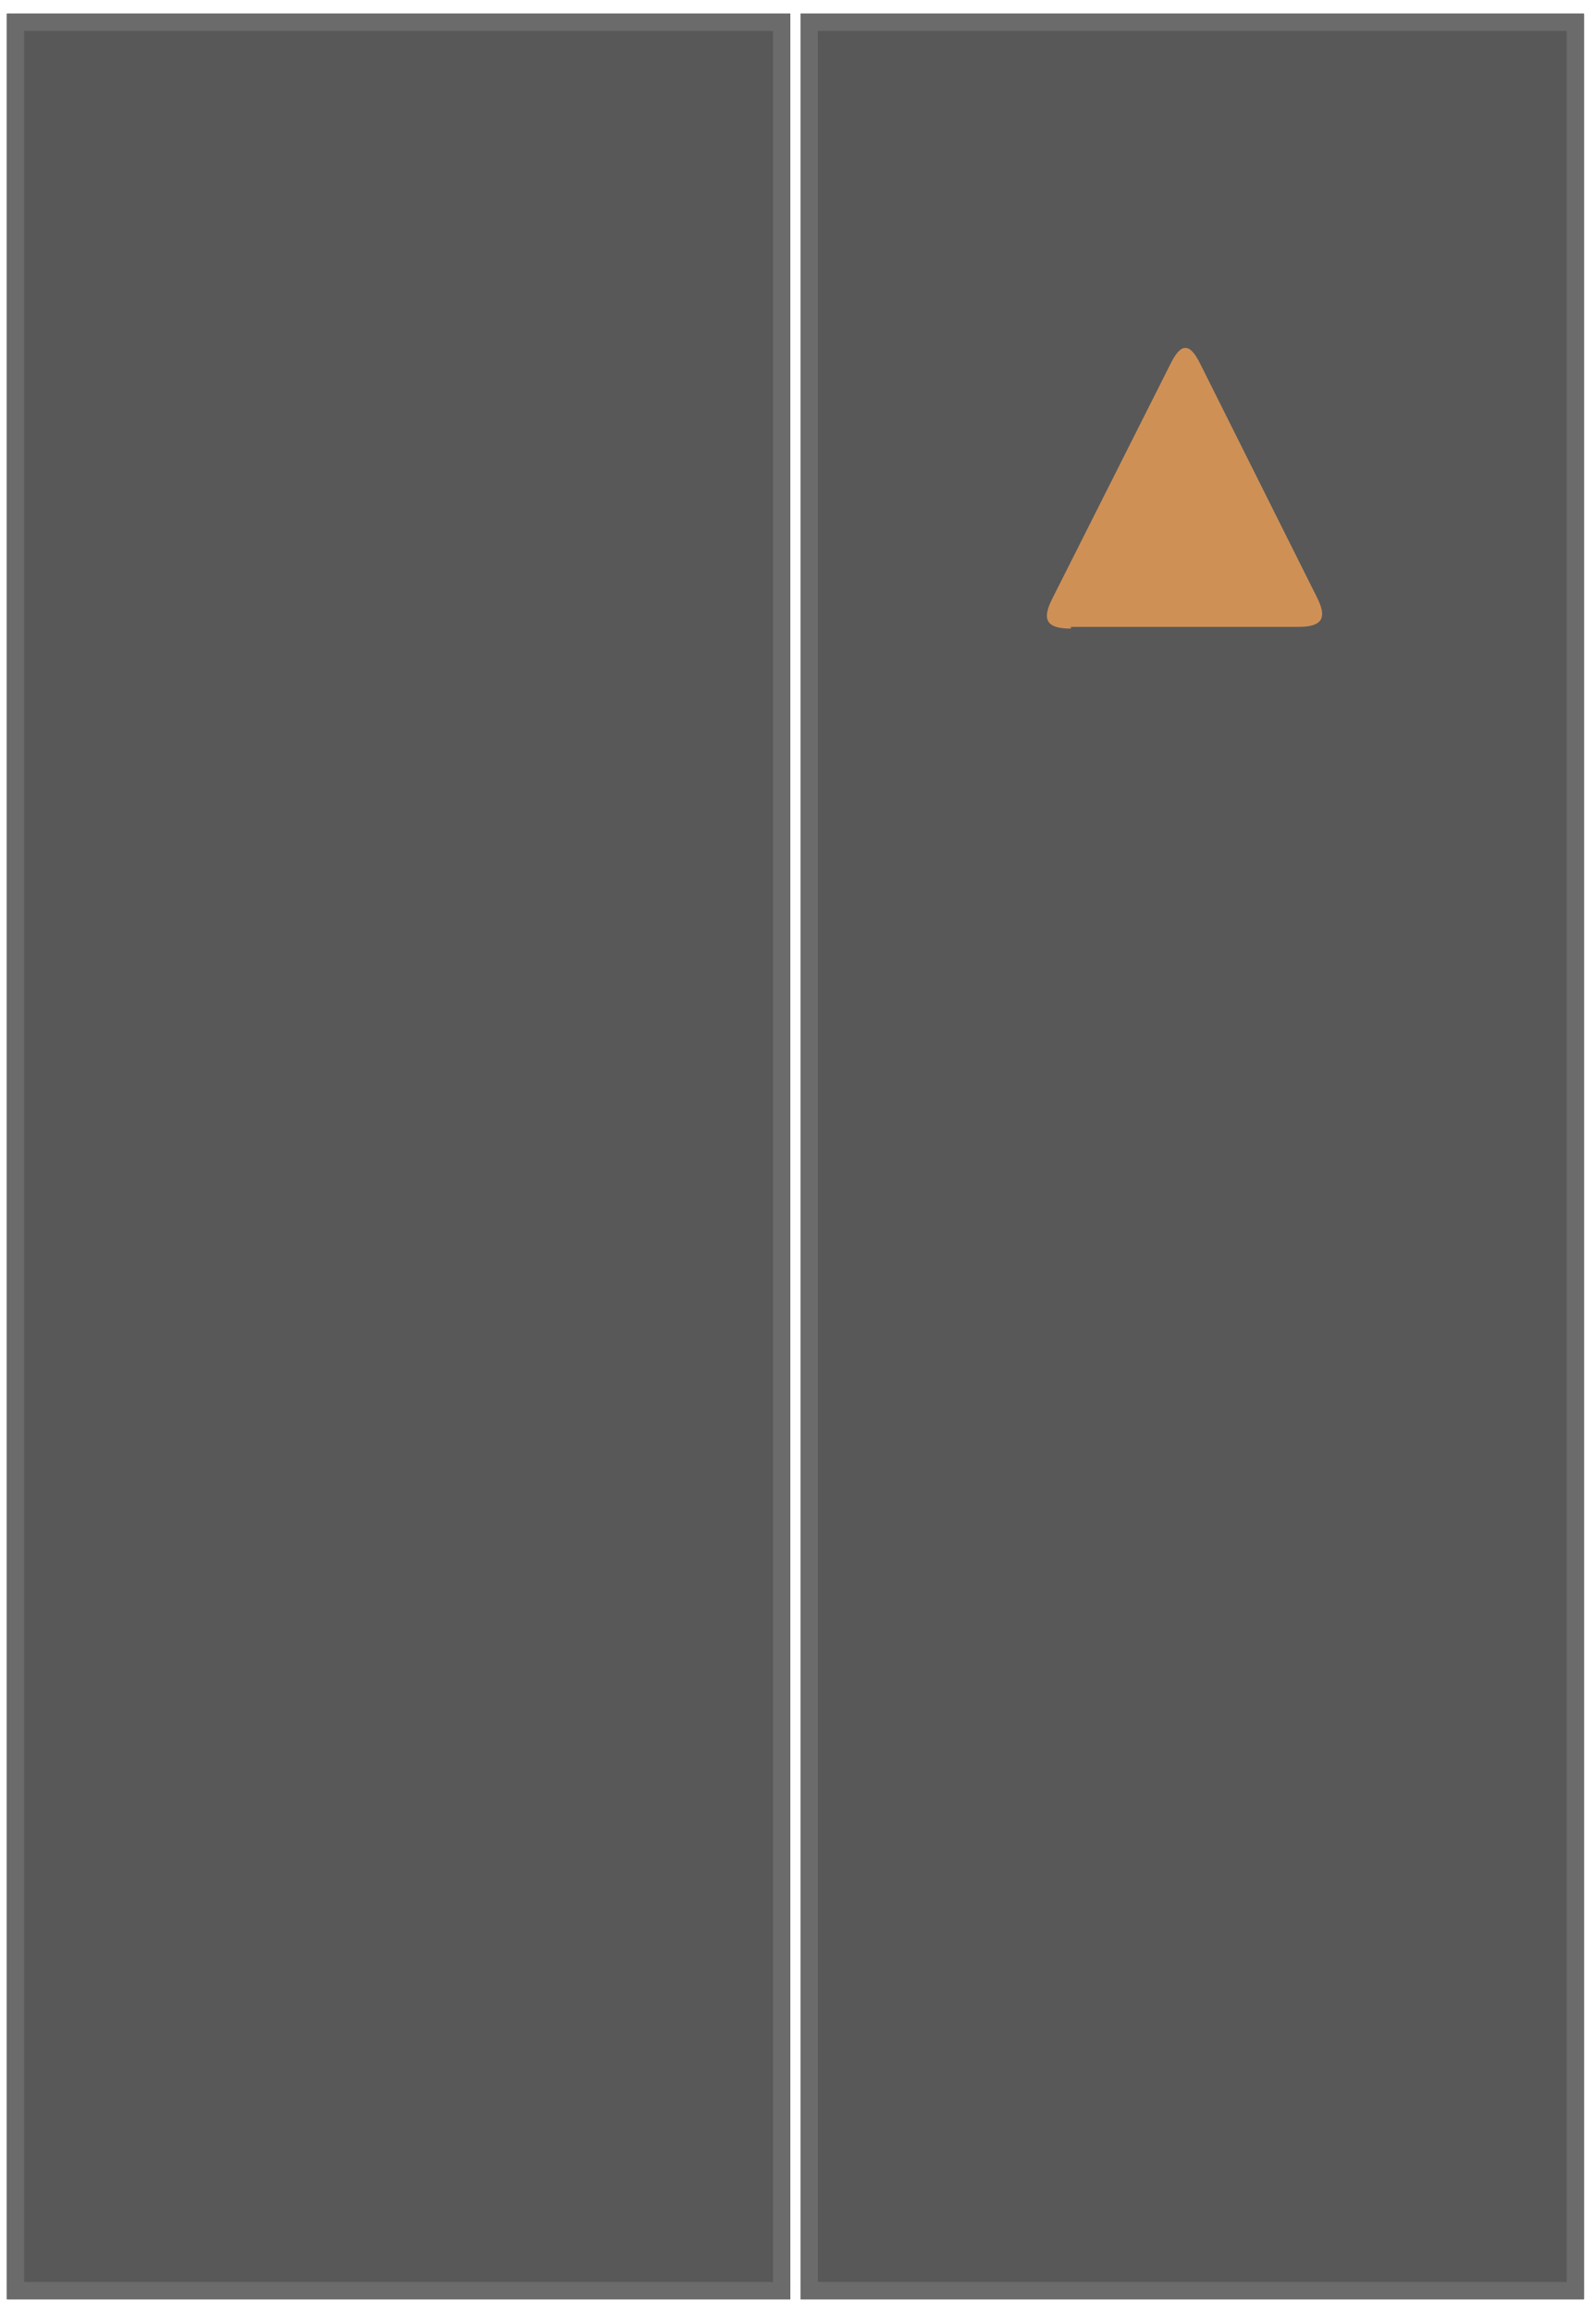 <?xml version="1.0" encoding="UTF-8"?> <!-- Generator: Adobe Illustrator 26.0.2, SVG Export Plug-In . SVG Version: 6.00 Build 0) --> <svg xmlns="http://www.w3.org/2000/svg" xmlns:xlink="http://www.w3.org/1999/xlink" id="Слой_1" x="0px" y="0px" viewBox="0 0 92.7 134.3" style="enable-background:new 0 0 92.7 134.3;" xml:space="preserve"> <style type="text/css"> .st0{fill:#585858;stroke:#6B6B6B;stroke-miterlimit:10;} .st1{fill:#585858;stroke:#6B6B6B;stroke-width:1.124;stroke-miterlimit:10;} .st2{fill:#CF9056;} </style> <rect x="0.9" y="1.3" class="st0" width="44.5" height="131.7"></rect> <rect x="0.9" y="1.3" class="st0" width="44.5" height="131.7"></rect> <rect x="0.9" y="1.3" class="st0" width="44.5" height="131.7"></rect> <rect x="0.9" y="1.3" class="st0" width="44.5" height="131.7"></rect> <rect x="47" y="1.3" class="st0" width="44.5" height="131.7"></rect> <rect x="47" y="1.3" class="st0" width="44.5" height="131.7"></rect> <rect x="47" y="1.3" class="st0" width="44.5" height="131.7"></rect> <rect x="47" y="1.3" class="st0" width="44.5" height="131.7"></rect> <path class="st2" d="M62.2,36.5c-1.4,0-1.7-0.5-1.1-1.7L68,21.1c0.6-1.2,1.1-1.2,1.7,0l6.8,13.6c0.6,1.2,0.3,1.7-1.1,1.7H62.2z"></path> </svg> 